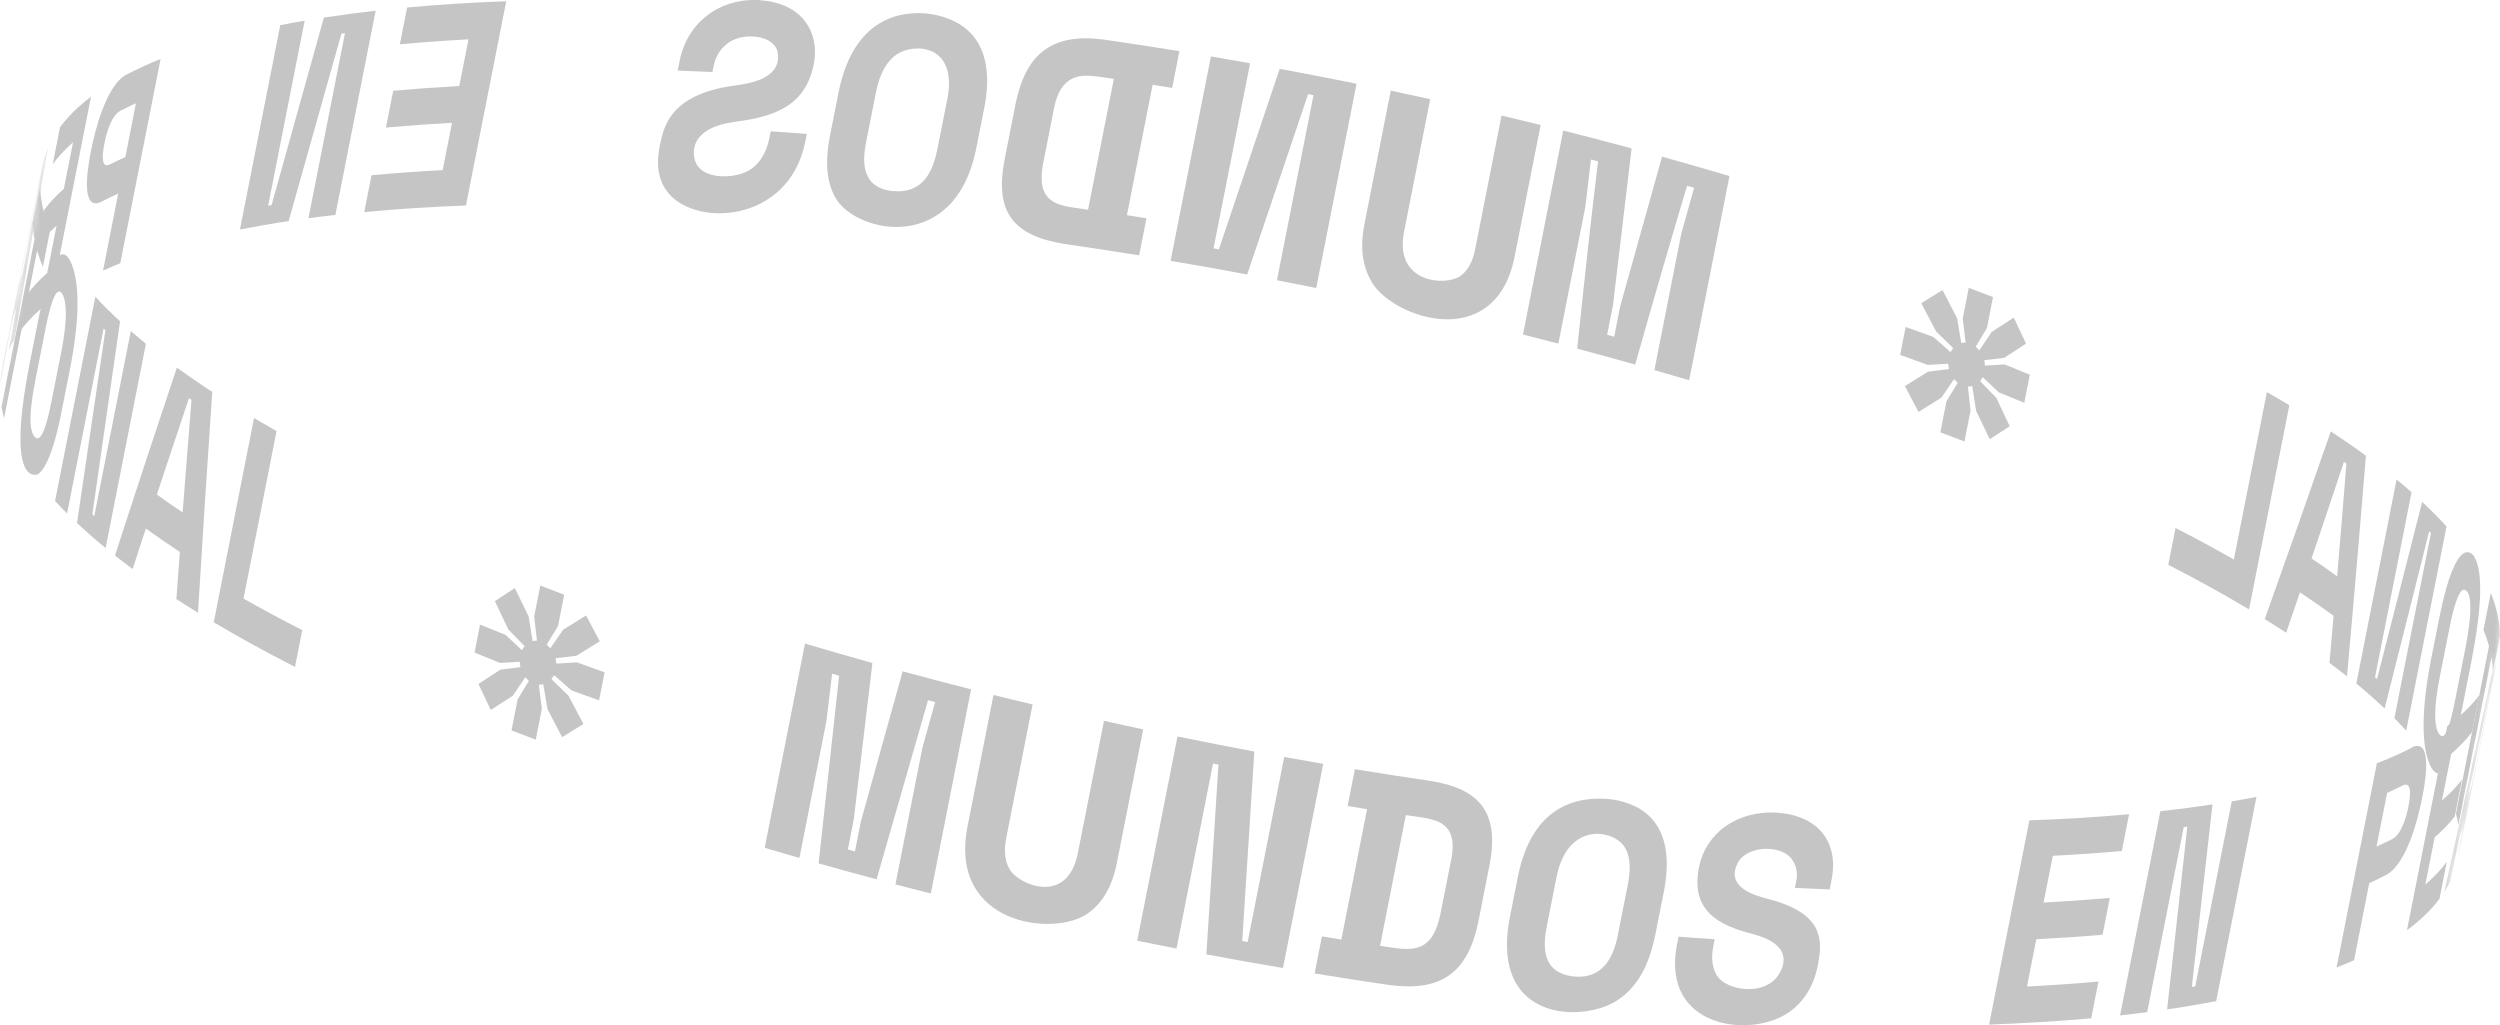 <svg xmlns="http://www.w3.org/2000/svg" xmlns:xlink="http://www.w3.org/1999/xlink" id="Layer_2" viewBox="0 0 299.66 122.88"><defs><style>      .cls-1 {        mask: url(#mask-1);      }      .cls-2 {        fill: #fff;      }      .cls-3 {        mask: url(#mask);      }      .cls-4 {        mask: url(#mask-2);      }      .cls-5 {        fill: #c5c5c5;      }      .cls-6 {        fill: #d9d9d9;      }    </style><mask id="mask" x="-1.47" y="-8.53" width="302.79" height="119.93" maskUnits="userSpaceOnUse"><g id="mask0_12_1949"><path class="cls-2" d="M22.56-2.03C12.92,1.51,7.77,6.17,6.7,11.54L-1.47,52.98c1.07-5.38,6.22-10.04,15.86-13.57,36.93-13.5,125.68-5.3,198.21,18.32,53.58,17.45,83.34,38.44,80.34,53.66,2.46-12.44,5.73-29.01,8.17-41.44,3-15.22-26.75-36.2-80.34-53.66C171.92.38,115.72-8.53,72.94-8.53c-20.74,0-38.31,2.1-50.37,6.51Z"></path></g></mask><mask id="mask-1" x="-1.68" y="11.54" width="88.72" height="95.1" maskUnits="userSpaceOnUse"><g id="mask1_12_1949"><path class="cls-2" d="M-1.47,52.98c-3,15.22,26.75,36.2,80.34,53.66l8.17-41.44C33.45,47.75,3.7,26.76,6.7,11.54L-1.47,52.98Z"></path></g></mask><mask id="mask-2" x="78.86" y="65.2" width="222.24" height="66.27" maskUnits="userSpaceOnUse"><g id="mask2_12_1949"><path class="cls-2" d="M78.86,106.64c72.53,23.62,161.27,31.83,198.21,18.32,9.65-3.53,14.8-8.19,15.87-13.57l8.17-41.44c-1.07,5.38-6.22,10.04-15.86,13.57-36.93,13.5-125.66,5.3-198.21-18.32l-8.17,41.44Z"></path></g></mask></defs><g id="Layer_1-2" data-name="Layer_1"><g class="cls-3"><g><path class="cls-6" d="M294.63,102.79c.08-.44.14-.89.17-1.35,1.55-7.47,2.76-13.46,4.19-20.7l-3.97,20.11-.38,1.93h-.01Z"></path><path class="cls-5" d="M298.56,71.09c.72,1.78,1.09,3.52,1.1,5.19l-.87,4.41c0-.62-.05-1.25-.16-1.88l-3.96,20.08c-.07-.45-.17-.9-.29-1.36l3.96-20.08c-.17-.64-.39-1.3-.66-1.95l.87-4.41h.01Z"></path><path class="cls-5" d="M292.36,87.97c.63.87,1.19-.34,1.94-4.15l1.19-6.01c1.53-7.76-.26-7.12-.28-7.11-.52.31-1.04,1.77-1.56,4.34l-1.19,6.01c-.26,1.35-1.07,5.47-.11,6.92ZM296.56,66.7c1.08,1.78.96,5.97-.37,12.81l-1.08,5.45c-.9,4.5-2.12,9.39-3.58,7.2-.62-.93-1.87-4.04-.18-12.88l1.08-5.45c2.02-9.94,3.92-7.46,4.13-7.14"></path><path class="cls-5" d="M287.26,57.47c.62.51,1.22,1.03,1.8,1.53l-4.38,22.18c.08.07.16.14.24.21,1.81-7.08,3.62-14.15,5.41-21.23,1.06.98,2.03,1.97,2.92,2.94l-4.83,24.48c-.45-.5-.93-1-1.42-1.5l4.38-22.18c-.07-.07-.14-.14-.21-.21-1.66,6.62-3.12,12.49-5.34,21.23-1.04-.98-2.17-1.98-3.39-2.99l4.83-24.48h-.01Z"></path><path class="cls-5" d="M280.14,69.07c.51-6.08.62-7.34,1.11-13.49-.1-.07-.21-.14-.3-.21-1.12,3.36-2.09,6.28-3.88,11.57,1.07.71,2.09,1.42,3.07,2.14ZM279.39,51.71c1.47.97,2.89,1.95,4.2,2.92-.47,5.72-1.21,14.69-2.27,26.44-.68-.53-1.38-1.08-2.1-1.61.19-2.17.35-4.05.49-5.65-1.27-.93-2.61-1.86-4.03-2.81-.33,1-1.38,4.08-1.65,4.84-.84-.54-1.69-1.09-2.57-1.63,2.89-8.08,5.17-14.59,7.92-22.5"></path><path class="cls-5" d="M271.72,47c.92.52,1.81,1.05,2.69,1.57l-4.83,24.48c-2.98-1.78-6.21-3.57-9.68-5.35l.87-4.41c2.46,1.26,4.79,2.52,6.99,3.78l3.96-20.08h0Z"></path><path class="cls-5" d="M236.01,34.51c.97.37,1.93.73,2.88,1.1l-.73,3.71c-.4.67-.93,1.57-1.34,2.24l.43.43c.45-.66,1.04-1.54,1.49-2.21.79-.51,1.85-1.19,2.64-1.71.44.93,1.04,2.18,1.47,3.11-.78.51-1.83,1.2-2.61,1.71l-2.4.29.09.64,2.33-.14c1.02.41,2.05.82,3.04,1.24l-.66,3.36c-1-.41-2.02-.83-3.04-1.24l-1.94-1.82-.31.47,1.94,2.01c.48,1.02,1.13,2.38,1.6,3.39-.72.47-1.67,1.1-2.39,1.56-.49-1.02-1.14-2.38-1.63-3.39-.15-.89-.33-2.07-.47-2.98l-.52.06c.09.86.23,2.01.32,2.87l-.73,3.71c-.95-.37-1.91-.73-2.89-1.1l.73-3.71c.41-.67.95-1.56,1.35-2.23l-.44-.43c-.45.66-1.06,1.55-1.51,2.21-.83.51-1.92,1.2-2.75,1.72-.49-.93-1.14-2.18-1.63-3.11.84-.51,1.95-1.2,2.78-1.72l2.5-.31-.1-.64-2.43.14c-1.1-.4-2.21-.81-3.32-1.2l.66-3.35c1.12.4,2.23.81,3.32,1.2l2.06,1.82.32-.48-2.05-2c-.53-1.02-1.24-2.38-1.78-3.39.76-.47,1.79-1.1,2.55-1.57.52,1.02,1.22,2.37,1.75,3.38.15.89.35,2.07.49,2.96l.53-.05c-.1-.87-.24-2.02-.35-2.88l.73-3.71v.03Z"></path><path class="cls-5" d="M187.38,15.65c2.74.69,5.47,1.4,8.19,2.14-.74,6.26-1.48,12.52-2.23,18.78l-.7,3.56c.28.07.56.16.84.23l.7-3.56c1.68-6,3.35-12.01,5.04-18.02,2.71.75,5.4,1.53,8.08,2.32l-4.83,24.48c-1.39-.41-2.78-.82-4.17-1.22l3.23-16.37c.51-1.82,1.02-3.65,1.53-5.48-.28-.08-.56-.16-.84-.24-1.99,6.66-4.07,13.81-6.22,21.43-2.31-.65-4.63-1.29-6.95-1.91.92-8.83,1.75-16.31,2.5-22.45-.28-.07-.56-.15-.85-.22-.15,1.27-.36,2.95-.5,4.22-.05.44-.13,1.04-.18,1.48l-3.23,16.37c-1.41-.37-2.82-.73-4.24-1.09l4.83-24.48v.02Z"></path><path class="cls-5" d="M166.72,10.87c1.58.34,3.15.67,4.71,1.02l-3.16,16.02c-1.1,6.06,4.99,6.36,6.69,5.23,1.36-.9,1.72-2.62,1.86-3.27l3.16-16.02c1.57.38,3.13.75,4.69,1.13l-3.17,16.02c-2.41,11.23-14.34,7.17-16.99,2.95-1.74-2.77-1.2-5.77-.97-7.06l3.16-16.02h.02Z"></path><path class="cls-5" d="M145.15,6.77c1.56.26,3.12.53,4.69.82l-4.38,22.18c.21.04.43.07.64.12.62-1.84,6.62-19.64,7.29-21.64,3.06.57,6.13,1.16,9.21,1.79l-4.83,24.48c-1.58-.31-3.15-.63-4.71-.93l4.38-22.18c-.21-.04-.43-.08-.64-.13-2.43,7.21-4.87,14.41-7.31,21.62-3.06-.58-6.12-1.12-9.18-1.63l4.83-24.48"></path><path class="cls-5" d="M130.42,25.13l3.09-15.67c-.66-.09-1.31-.19-1.96-.29-2.07-.27-4.36-.23-5.18,3.66l-1.33,6.72c-.71,3.87.71,4.87,3.41,5.3.66.09,1.31.19,1.96.29M132.42,4.76c2.97.43,5.95.89,8.95,1.37l-.87,4.41c-.78-.13-1.56-.25-2.34-.38l-3.08,15.63c.77.13,1.56.25,2.34.38l-.88,4.44c-2.99-.48-5.98-.94-8.95-1.37-6.22-1-8.31-3.86-7.22-9.89l1.41-7.14c1.28-5.99,4.56-8.29,10.64-7.45Z"></path><path class="cls-5" d="M106.99,22.9c3.78.35,4.86-2.52,5.38-5.07l1.19-6.01c1.24-6.54-3.99-6.7-6.08-5.3-1.19.81-2.02,2.29-2.46,4.43l-1.19,6.01c-.29,1.51-1.06,5.51,3.16,5.94ZM111.19,1.63c3.23.4,8.4,2.36,6.85,10.99l-1.08,5.45c-2.62,12.31-14.07,9.9-16.67,5.87-1.71-2.66-1.08-6.16-.81-7.65l1.08-5.45c1.86-8.77,7.46-9.53,10.63-9.21Z"></path><path class="cls-5" d="M91.09.03c5.34.35,7.11,4.14,6.48,7.51l-.04.21c-.99,4.8-4.44,6.2-9.31,6.83-5.58.72-5.19,3.71-4.93,4.6.7,2.49,4.95,2.29,6.67,1.13,1.7-1.15,2.11-3.08,2.25-3.72l.17-.85c1.43.09,2.87.2,4.33.31l-.21,1.05c-2.03,9.8-13.59,10.23-16.68,5.66-1.35-1.99-.91-4.36-.76-5.14l.08-.42c.44-2.05,1.26-5.88,8.75-6.92,1.96-.27,5.63-.8,5.36-3.77-.21-2.33-4.01-2.67-5.83-1.46-.97.66-1.6,1.58-1.86,2.74l-.17.84c-1.4-.06-2.78-.12-4.16-.17l.25-1.26c.95-4.57,4.82-7.46,9.6-7.19"></path><path class="cls-5" d="M48.8.9c3.78-.35,7.75-.6,11.88-.75l-4.83,24.48c-4.24.16-8.31.42-12.19.79l.87-4.41c2.75-.26,5.6-.46,8.53-.62l1.12-5.67c-2.72.15-5.36.34-7.92.57l.87-4.41c2.56-.23,5.2-.42,7.92-.57l1.11-5.59c-2.82.15-5.57.35-8.23.59l.87-4.41"></path><path class="cls-5" d="M33.58,3.02c.96-.19,1.93-.37,2.94-.54l-4.38,22.18c.14-.02.27-.05.41-.07,2.08-7.5,4.17-14.99,6.27-22.48,2.01-.31,4.08-.59,6.21-.83l-4.83,24.48c-1.1.13-2.17.25-3.23.4l4.38-22.18c-.15.02-.29.04-.43.06-1.15,4.08-5.4,19.18-6.32,22.46-2.02.3-3.97.64-5.84,1.01l4.83-24.48Z"></path><path class="cls-5" d="M15.03,18.81l1.26-6.43c-.65.29-1.26.6-1.87.9-1.13.63-1.68,2.8-1.86,3.7l-.08.42c-.21,1.09-.4,2.83.68,2.32.6-.3,1.22-.61,1.87-.9ZM15.13,8.96c1.25-.66,2.62-1.29,4.12-1.89l-4.83,24.48c-.72.28-1.41.59-2.07.89l1.82-9.24c-.71.32-1.39.66-2.05,1-2.38,1.13-1.69-3.62-1.29-5.72l.17-.85c.24-1.22,1.59-7.32,4.13-8.68"></path><path class="cls-5" d="M7.17,15.28c.95-1.29,2.19-2.52,3.74-3.69l-4.83,24.48c-1.59,1.19-2.85,2.47-3.81,3.79l.87-4.41c.68-.94,1.52-1.85,2.52-2.73l1.12-5.67c-.92.82-1.7,1.66-2.36,2.52l.87-4.41c.65-.87,1.44-1.71,2.36-2.52l1.11-5.59c-.96.85-1.77,1.72-2.44,2.63l.87-4.41h-.01Z"></path><path class="cls-6" d="M2.7,32.86c.32-1.74,1.17-6.38,2.19-11.75-.02.05-.03.12-.05.17-.79,3.89-1.47,7.25-2.68,13.29.13-.58.31-1.15.53-1.71ZM1.21,39.39c1.28-6.45,2.55-12.91,3.83-19.36.16-.79.4-1.55.72-2.3-1.33,7.34-2.41,13.46-4.03,22.96-.25.41-.48.83-.68,1.26.33-1.86.63-3.5.89-4.93-.31.73-.55,1.49-.7,2.24l-.02.13"></path></g></g><g class="cls-1"><g><path class="cls-6" d="M.14,44.82c-.07.44-.11.9-.14,1.35,1.71-9.1,3.26-17.16,5.02-26.12v-.04c-1.28,6.45-2.55,12.91-3.83,19.36-.36,1.81-.74,3.62-1.07,5.45"></path><path class="cls-5" d="M6,27.58c-.75-1.78-1.15-3.52-1.18-5.21l-.87,4.41c.01.62.07,1.25.19,1.89L.18,48.75c.08.45.18.9.31,1.36l3.96-20.08c.18.65.41,1.3.69,1.96l.87-4.41h-.01Z"></path><path class="cls-5" d="M4.06,52.25c-.61-.97-.54-3.04.22-6.9l1.19-6.01c.73-3.68,1.4-5.06,2-4.1.28.45.83,2.02-.11,6.87l-1.19,6.01c-.73,3.71-1.44,5.09-2.09,4.14M8.25,30.98c-1.18-1.62-2.3.61-3.63,7.21l-1.08,5.45c-2.94,15.11,1,13.21,1.05,13.18,1.5-1.12,2.48-5.92,2.79-7.5l1.08-5.45c1.75-9.08.27-12.16-.22-12.89"></path><path class="cls-5" d="M17.5,41.21c-.63-.51-1.23-1.03-1.82-1.53l-4.38,22.18c-.08-.07-.16-.14-.23-.21,1.1-7.71,2.21-15.42,3.32-23.13-1.08-1-2.06-1.97-2.96-2.95l-4.83,24.48c.46.5.94,1.01,1.44,1.5l4.38-22.18c.07.07.14.14.21.21-.31,2.13-3.21,21.82-3.4,23.12,1.06.98,2.19,1.98,3.43,2.99l4.83-24.48h0Z"></path><path class="cls-5" d="M18.8,59.28c.88-2.64,2.07-6.26,3.85-11.55.1.07.21.15.3.21-.39,4.87-.74,9.41-1.06,13.48-1.08-.71-2.1-1.42-3.09-2.14ZM25.44,46.98c-1.49-.97-2.91-1.96-4.24-2.92-2.28,6.84-4.42,13.28-7.42,22.53.68.53,1.39,1.08,2.12,1.61.52-1.61,1.06-3.23,1.58-4.85,1.29.93,2.64,1.86,4.08,2.81-.15,2.15-.29,4.03-.42,5.65.84.54,1.7,1.09,2.59,1.63.57-9.36,1.09-17.26,1.71-26.46Z"></path><path class="cls-5" d="M33.16,51.68c-.92-.52-1.82-1.05-2.71-1.57l-4.83,24.48c3,1.78,6.25,3.57,9.74,5.35l.87-4.41c-2.47-1.26-4.82-2.52-7.04-3.78l3.96-20.08h.01Z"></path><path class="cls-5" d="M67.67,71.3c-.97-.37-1.94-.73-2.91-1.11l-.73,3.71c.1.87.23,2.02.33,2.88l-.52.06c-.15-.89-.33-2.07-.48-2.96-.5-1.02-1.16-2.38-1.65-3.39-.72.47-1.68,1.09-2.39,1.56.48,1.03,1.13,2.39,1.61,3.4l1.95,2-.32.48-1.96-1.83c-1.03-.41-2.05-.82-3.06-1.23l-.66,3.35c1,.41,2.03.83,3.06,1.24l2.35-.13.09.64-2.41.3c-.78.51-1.84,1.19-2.62,1.71.44.93,1.02,2.19,1.47,3.12.79-.51,1.86-1.19,2.65-1.71.45-.66,1.05-1.55,1.49-2.21l.43.43c-.41.67-.94,1.56-1.35,2.23l-.73,3.71c.96.37,1.92.74,2.91,1.11l.73-3.71c-.1-.86-.24-2.01-.36-2.87l.53-.06c.15.89.34,2.07.5,2.96.52,1.02,1.22,2.37,1.75,3.38.77-.47,1.8-1.11,2.56-1.58-.53-1.02-1.25-2.37-1.78-3.38l-2.05-2,.32-.47,2.06,1.81c1.1.41,2.21.81,3.33,1.2l.66-3.35c-1.13-.4-2.24-.81-3.33-1.2l-2.45.15-.1-.64,2.51-.3c.84-.51,1.95-1.22,2.79-1.73-.49-.93-1.15-2.17-1.64-3.1-.83.51-1.93,1.2-2.76,1.72-.46.66-1.07,1.55-1.52,2.21l-.44-.43c.41-.67.95-1.56,1.36-2.24l.73-3.71"></path></g></g><g class="cls-4"><g><path class="cls-5" d="M116.38,82.62c-2.74-.69-5.47-1.41-8.18-2.15-.94,3.38-1.89,6.77-2.83,10.14-.73,2.63-1.46,5.25-2.19,7.88l-.7,3.56c-.28-.07-.56-.16-.85-.23l.7-3.56c.74-6.26,1.49-12.53,2.24-18.79-2.71-.75-5.4-1.53-8.08-2.33l-4.83,24.48c1.38.41,2.77.82,4.16,1.22l3.23-16.37c.23-1.91.46-3.81.69-5.72.27.08.55.16.84.24-.81,7.5-1.64,15-2.46,22.5,2.31.65,4.62,1.29,6.95,1.91,1.16-4.05,2.33-8.1,3.49-12.15.89-3.11,1.79-6.21,2.68-9.32.28.07.56.15.85.22-.51,1.82-1.01,3.66-1.53,5.49l-3.23,16.37c1.41.37,2.82.73,4.24,1.09l4.83-24.48h-.01Z"></path><path class="cls-5" d="M137.04,87.43c-1.57-.34-3.15-.67-4.71-1.03l-3.17,16.02c-1.3,6.08-6.97,3.65-8.09,1.86-.9-1.44-.58-3.16-.46-3.82l3.16-16.02c-1.57-.38-3.14-.75-4.69-1.14l-3.16,16.02c-2.07,11.54,10.37,12.99,14.39,10.22,2.64-1.81,3.29-4.81,3.56-6.1l3.16-16.02h.01Z"></path><path class="cls-5" d="M158.61,91.56c-1.56-.27-3.12-.55-4.68-.83l-4.38,22.18c-.22-.04-.43-.07-.65-.12.48-7.57.97-15.15,1.45-22.71-3.06-.58-6.14-1.17-9.21-1.8l-4.83,24.48c1.57.32,3.15.64,4.71.94l4.38-22.18c.22.04.43.08.65.13-.48,7.58-.96,15.16-1.45,22.74,3.06.58,6.12,1.13,9.18,1.64l4.83-24.48Z"></path><path class="cls-5" d="M165.42,113.37l3.09-15.67c.66.09,1.32.2,1.98.29,2.15.35,4.2,1.01,3.49,4.88l-1.33,6.71c-.82,3.88-2.54,4.43-5.26,4.08-.66-.09-1.32-.2-1.97-.29ZM171.36,93.59c-2.97-.44-5.96-.9-8.96-1.39l-.87,4.41c.77.13,1.56.25,2.33.38l-3.08,15.63c-.77-.12-1.56-.25-2.33-.38l-.88,4.44c3,.49,5.98.95,8.96,1.39,6.18.81,9.35-1.41,10.64-7.44l1.41-7.14c1.09-5.99-1.08-8.96-7.22-9.9Z"></path><path class="cls-5" d="M188.6,117.04c-3.81-.44-3.66-3.62-3.2-5.99l1.19-6.01c1.34-6.54,6.7-5.62,8.09-3.59.68,1,.84,2.5.46,4.47l-1.19,6.01c-.3,1.52-1.13,5.54-5.34,5.11M192.8,95.77c-3.97-.33-9.08.96-10.8,9.02l-1.08,5.45c-2.24,12.31,8.95,12.37,13.02,9.61,2.93-1.98,3.93-5.21,4.47-7.8l1.08-5.45c1.58-8.65-3.52-10.5-6.7-10.83"></path><path class="cls-5" d="M212.93,97.4c-4.68-.23-8.4,2.38-9.27,6.46l-.04.21c-.97,5.21,2.52,6.86,6.44,7.88,5.83,1.51,3.17,4.89,2.84,5.27-1.81,2.14-5.94,1.44-7.04-.2-.9-1.34-.61-2.97-.5-3.59l.17-.85c-1.43-.09-2.87-.2-4.33-.31l-.21,1.05c-1.86,9.94,8.84,11.16,13.37,8.06,1.83-1.25,3.01-3.13,3.52-5.6l.08-.42c.5-2.79.5-5.9-5.9-7.57-1.61-.42-5.38-1.4-3.72-4.44,1.08-1.96,5.11-2.18,6.44-.36.79,1.09.61,2.15.53,2.6l-.17.84c1.4.06,2.79.12,4.17.18l.25-1.26c.85-4.55-1.76-7.66-6.64-7.94"></path><path class="cls-5" d="M255.17,97.6c-3.8.34-7.79.59-11.92.73l-4.83,24.48c4.25-.15,8.34-.41,12.24-.75l.87-4.41c-2.77.25-5.62.45-8.57.6l1.12-5.67c2.73-.14,5.38-.31,7.94-.54l.87-4.41c-2.57.22-5.23.41-7.94.55l1.11-5.6c2.84-.15,5.59-.33,8.27-.58l.87-4.41"></path><path class="cls-5" d="M270.47,95.52c-.96.19-1.95.37-2.96.53l-4.38,22.18c-.14.02-.27.04-.41.07.14-1.17,2.47-21.77,2.48-21.88-2.02.3-4.1.58-6.25.81l-4.83,24.48c1.1-.12,2.18-.25,3.25-.39l4.38-22.18c.15-.02.29-.04.43-.05-.15,1.34-2.4,21.8-2.42,21.9,2.03-.29,3.99-.63,5.88-.99l4.83-24.48Z"></path><path class="cls-5" d="M284.86,101.47l1.27-6.43c.66-.29,1.29-.6,1.89-.9,1.09-.51.9,1.24.7,2.32l-.08.42c-.19.9-.74,3.07-1.88,3.69-.61.3-1.23.61-1.89.9M289.07,89.63c-1.27.65-2.67,1.28-4.17,1.86l-4.83,24.48c.73-.28,1.42-.58,2.1-.88l1.82-9.24c.72-.32,1.41-.65,2.07-1,2.54-1.43,3.86-7.17,4.2-8.88l.17-.85c.31-1.61,1.14-6.78-1.36-5.52"></path><path class="cls-5" d="M297.17,83.34c-.98,1.29-2.25,2.51-3.83,3.68l-4.83,24.48c1.61-1.19,2.92-2.45,3.9-3.78l.87-4.41c-.7.94-1.56,1.85-2.57,2.72l1.12-5.67c.94-.81,1.75-1.65,2.41-2.51l.87-4.41c-.67.87-1.47,1.71-2.41,2.51l1.11-5.59c.97-.84,1.81-1.72,2.5-2.62l.87-4.41h0Z"></path><path class="cls-6" d="M295.84,95.44c1.34-6.4,1.52-7.22,2.76-13.28.02-.05.04-.12.05-.17-.7,3.7-1.2,6.36-2.26,11.75-.15.58-.33,1.14-.57,1.7M295.02,100.86l3.97-20.12c.13-.65.29-1.51.43-2.16-.17.8-.43,1.57-.77,2.34-1.93,9.07-3.68,17.09-5.67,26,.26-.41.5-.83.7-1.25.4-1.85.8-3.71,1.18-5.55.34-.73.58-1.48.74-2.24-.18.9-.41,2.1-.58,2.99Z"></path></g></g></g></svg>